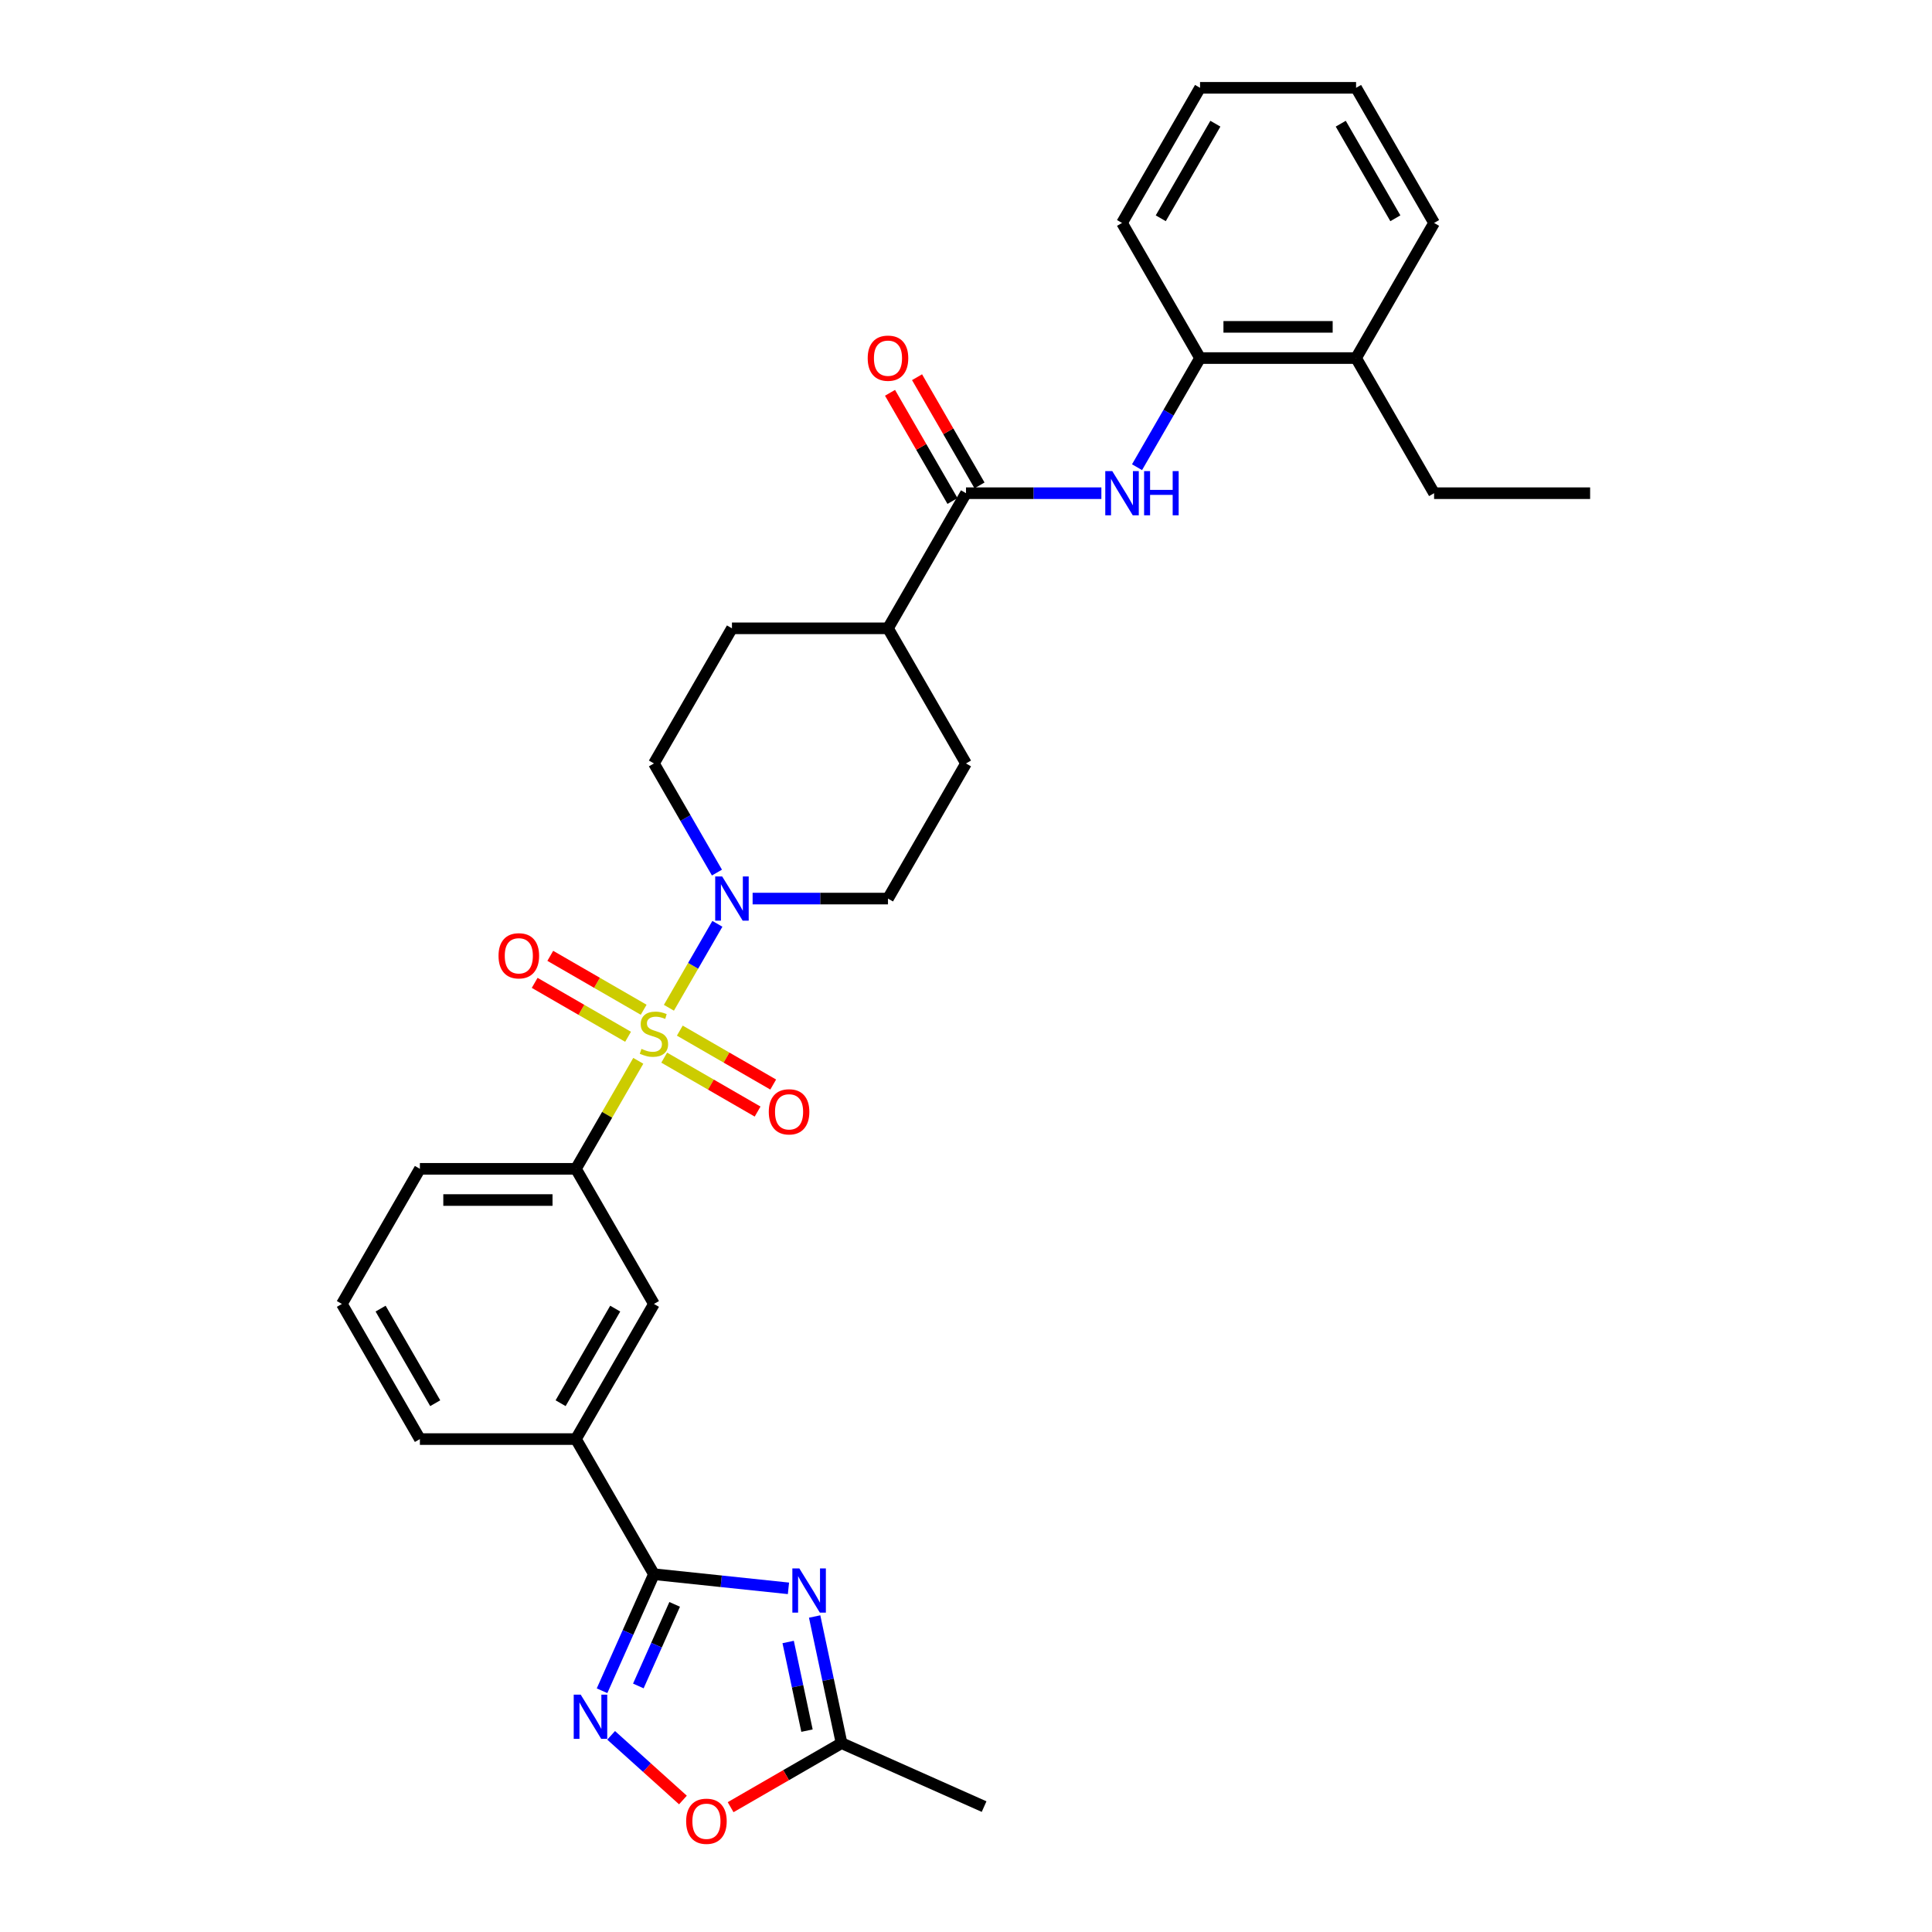 <?xml version='1.0' encoding='iso-8859-1'?>
<svg version='1.1' baseProfile='full'
              xmlns='http://www.w3.org/2000/svg'
                      xmlns:rdkit='http://www.rdkit.org/xml'
                      xmlns:xlink='http://www.w3.org/1999/xlink'
                  xml:space='preserve'
width='1000px' height='1000px' viewBox='0 0 1000 1000'>
<!-- END OF HEADER -->
<rect style='opacity:1.0;fill:#FFFFFF;stroke:none' width='1000' height='1000' x='0' y='0'> </rect>
<path class='bond-3' d='M 346.227,521.62 L 358.771,499.894' style='fill:none;fill-rule:evenodd;stroke:#CCCC00;stroke-width:6px;stroke-linecap:butt;stroke-linejoin:miter;stroke-opacity:1' />
<path class='bond-3' d='M 358.771,499.894 L 371.314,478.168' style='fill:none;fill-rule:evenodd;stroke:#0000FF;stroke-width:6px;stroke-linecap:butt;stroke-linejoin:miter;stroke-opacity:1' />
<path class='bond-4' d='M 330.374,549.078 L 314.236,577.031' style='fill:none;fill-rule:evenodd;stroke:#CCCC00;stroke-width:6px;stroke-linecap:butt;stroke-linejoin:miter;stroke-opacity:1' />
<path class='bond-4' d='M 314.236,577.031 L 298.097,604.983' style='fill:none;fill-rule:evenodd;stroke:#000000;stroke-width:6px;stroke-linecap:butt;stroke-linejoin:miter;stroke-opacity:1' />
<path class='bond-11' d='M 343.792,547.436 L 367.963,561.391' style='fill:none;fill-rule:evenodd;stroke:#CCCC00;stroke-width:6px;stroke-linecap:butt;stroke-linejoin:miter;stroke-opacity:1' />
<path class='bond-11' d='M 367.963,561.391 L 392.133,575.345' style='fill:none;fill-rule:evenodd;stroke:#FF0000;stroke-width:6px;stroke-linecap:butt;stroke-linejoin:miter;stroke-opacity:1' />
<path class='bond-11' d='M 351.868,533.448 L 376.039,547.402' style='fill:none;fill-rule:evenodd;stroke:#CCCC00;stroke-width:6px;stroke-linecap:butt;stroke-linejoin:miter;stroke-opacity:1' />
<path class='bond-11' d='M 376.039,547.402 L 400.209,561.357' style='fill:none;fill-rule:evenodd;stroke:#FF0000;stroke-width:6px;stroke-linecap:butt;stroke-linejoin:miter;stroke-opacity:1' />
<path class='bond-12' d='M 333.164,522.649 L 308.993,508.694' style='fill:none;fill-rule:evenodd;stroke:#CCCC00;stroke-width:6px;stroke-linecap:butt;stroke-linejoin:miter;stroke-opacity:1' />
<path class='bond-12' d='M 308.993,508.694 L 284.823,494.739' style='fill:none;fill-rule:evenodd;stroke:#FF0000;stroke-width:6px;stroke-linecap:butt;stroke-linejoin:miter;stroke-opacity:1' />
<path class='bond-12' d='M 325.088,536.637 L 300.917,522.682' style='fill:none;fill-rule:evenodd;stroke:#CCCC00;stroke-width:6px;stroke-linecap:butt;stroke-linejoin:miter;stroke-opacity:1' />
<path class='bond-12' d='M 300.917,522.682 L 276.747,508.727' style='fill:none;fill-rule:evenodd;stroke:#FF0000;stroke-width:6px;stroke-linecap:butt;stroke-linejoin:miter;stroke-opacity:1' />
<path class='bond-0' d='M 408.104,822.125 L 373.291,818.466' style='fill:none;fill-rule:evenodd;stroke:#0000FF;stroke-width:6px;stroke-linecap:butt;stroke-linejoin:miter;stroke-opacity:1' />
<path class='bond-0' d='M 373.291,818.466 L 338.478,814.807' style='fill:none;fill-rule:evenodd;stroke:#000000;stroke-width:6px;stroke-linecap:butt;stroke-linejoin:miter;stroke-opacity:1' />
<path class='bond-7' d='M 421.656,836.703 L 428.622,869.474' style='fill:none;fill-rule:evenodd;stroke:#0000FF;stroke-width:6px;stroke-linecap:butt;stroke-linejoin:miter;stroke-opacity:1' />
<path class='bond-7' d='M 428.622,869.474 L 435.588,902.245' style='fill:none;fill-rule:evenodd;stroke:#000000;stroke-width:6px;stroke-linecap:butt;stroke-linejoin:miter;stroke-opacity:1' />
<path class='bond-7' d='M 407.947,849.893 L 412.823,872.832' style='fill:none;fill-rule:evenodd;stroke:#0000FF;stroke-width:6px;stroke-linecap:butt;stroke-linejoin:miter;stroke-opacity:1' />
<path class='bond-7' d='M 412.823,872.832 L 417.699,895.772' style='fill:none;fill-rule:evenodd;stroke:#000000;stroke-width:6px;stroke-linecap:butt;stroke-linejoin:miter;stroke-opacity:1' />
<path class='bond-1' d='M 338.478,814.807 L 298.097,744.865' style='fill:none;fill-rule:evenodd;stroke:#000000;stroke-width:6px;stroke-linecap:butt;stroke-linejoin:miter;stroke-opacity:1' />
<path class='bond-2' d='M 338.478,814.807 L 325.049,844.969' style='fill:none;fill-rule:evenodd;stroke:#000000;stroke-width:6px;stroke-linecap:butt;stroke-linejoin:miter;stroke-opacity:1' />
<path class='bond-2' d='M 325.049,844.969 L 311.62,875.131' style='fill:none;fill-rule:evenodd;stroke:#0000FF;stroke-width:6px;stroke-linecap:butt;stroke-linejoin:miter;stroke-opacity:1' />
<path class='bond-2' d='M 349.205,830.425 L 339.805,851.538' style='fill:none;fill-rule:evenodd;stroke:#000000;stroke-width:6px;stroke-linecap:butt;stroke-linejoin:miter;stroke-opacity:1' />
<path class='bond-2' d='M 339.805,851.538 L 330.404,872.652' style='fill:none;fill-rule:evenodd;stroke:#0000FF;stroke-width:6px;stroke-linecap:butt;stroke-linejoin:miter;stroke-opacity:1' />
<path class='bond-8' d='M 316.322,898.213 L 334.905,914.946' style='fill:none;fill-rule:evenodd;stroke:#0000FF;stroke-width:6px;stroke-linecap:butt;stroke-linejoin:miter;stroke-opacity:1' />
<path class='bond-8' d='M 334.905,914.946 L 353.488,931.678' style='fill:none;fill-rule:evenodd;stroke:#FF0000;stroke-width:6px;stroke-linecap:butt;stroke-linejoin:miter;stroke-opacity:1' />
<path class='bond-15' d='M 389.551,465.101 L 424.585,465.101' style='fill:none;fill-rule:evenodd;stroke:#0000FF;stroke-width:6px;stroke-linecap:butt;stroke-linejoin:miter;stroke-opacity:1' />
<path class='bond-15' d='M 424.585,465.101 L 459.619,465.101' style='fill:none;fill-rule:evenodd;stroke:#000000;stroke-width:6px;stroke-linecap:butt;stroke-linejoin:miter;stroke-opacity:1' />
<path class='bond-16' d='M 371.09,451.646 L 354.784,423.403' style='fill:none;fill-rule:evenodd;stroke:#0000FF;stroke-width:6px;stroke-linecap:butt;stroke-linejoin:miter;stroke-opacity:1' />
<path class='bond-16' d='M 354.784,423.403 L 338.478,395.16' style='fill:none;fill-rule:evenodd;stroke:#000000;stroke-width:6px;stroke-linecap:butt;stroke-linejoin:miter;stroke-opacity:1' />
<path class='bond-10' d='M 298.097,604.983 L 338.478,674.924' style='fill:none;fill-rule:evenodd;stroke:#000000;stroke-width:6px;stroke-linecap:butt;stroke-linejoin:miter;stroke-opacity:1' />
<path class='bond-21' d='M 298.097,604.983 L 217.336,604.983' style='fill:none;fill-rule:evenodd;stroke:#000000;stroke-width:6px;stroke-linecap:butt;stroke-linejoin:miter;stroke-opacity:1' />
<path class='bond-21' d='M 285.983,621.136 L 229.451,621.136' style='fill:none;fill-rule:evenodd;stroke:#000000;stroke-width:6px;stroke-linecap:butt;stroke-linejoin:miter;stroke-opacity:1' />
<path class='bond-5' d='M 500,255.278 L 459.619,325.219' style='fill:none;fill-rule:evenodd;stroke:#000000;stroke-width:6px;stroke-linecap:butt;stroke-linejoin:miter;stroke-opacity:1' />
<path class='bond-6' d='M 500,255.278 L 535.034,255.278' style='fill:none;fill-rule:evenodd;stroke:#000000;stroke-width:6px;stroke-linecap:butt;stroke-linejoin:miter;stroke-opacity:1' />
<path class='bond-6' d='M 535.034,255.278 L 570.068,255.278' style='fill:none;fill-rule:evenodd;stroke:#0000FF;stroke-width:6px;stroke-linecap:butt;stroke-linejoin:miter;stroke-opacity:1' />
<path class='bond-17' d='M 506.994,251.24 L 490.828,223.239' style='fill:none;fill-rule:evenodd;stroke:#000000;stroke-width:6px;stroke-linecap:butt;stroke-linejoin:miter;stroke-opacity:1' />
<path class='bond-17' d='M 490.828,223.239 L 474.661,195.238' style='fill:none;fill-rule:evenodd;stroke:#FF0000;stroke-width:6px;stroke-linecap:butt;stroke-linejoin:miter;stroke-opacity:1' />
<path class='bond-17' d='M 493.006,259.316 L 476.84,231.315' style='fill:none;fill-rule:evenodd;stroke:#000000;stroke-width:6px;stroke-linecap:butt;stroke-linejoin:miter;stroke-opacity:1' />
<path class='bond-17' d='M 476.84,231.315 L 460.673,203.314' style='fill:none;fill-rule:evenodd;stroke:#FF0000;stroke-width:6px;stroke-linecap:butt;stroke-linejoin:miter;stroke-opacity:1' />
<path class='bond-13' d='M 588.529,241.823 L 604.835,213.58' style='fill:none;fill-rule:evenodd;stroke:#0000FF;stroke-width:6px;stroke-linecap:butt;stroke-linejoin:miter;stroke-opacity:1' />
<path class='bond-13' d='M 604.835,213.58 L 621.142,185.337' style='fill:none;fill-rule:evenodd;stroke:#000000;stroke-width:6px;stroke-linecap:butt;stroke-linejoin:miter;stroke-opacity:1' />
<path class='bond-23' d='M 435.588,902.245 L 509.367,935.093' style='fill:none;fill-rule:evenodd;stroke:#000000;stroke-width:6px;stroke-linecap:butt;stroke-linejoin:miter;stroke-opacity:1' />
<path class='bond-33' d='M 435.588,902.245 L 406.876,918.821' style='fill:none;fill-rule:evenodd;stroke:#000000;stroke-width:6px;stroke-linecap:butt;stroke-linejoin:miter;stroke-opacity:1' />
<path class='bond-33' d='M 406.876,918.821 L 378.165,935.398' style='fill:none;fill-rule:evenodd;stroke:#FF0000;stroke-width:6px;stroke-linecap:butt;stroke-linejoin:miter;stroke-opacity:1' />
<path class='bond-9' d='M 298.097,744.865 L 338.478,674.924' style='fill:none;fill-rule:evenodd;stroke:#000000;stroke-width:6px;stroke-linecap:butt;stroke-linejoin:miter;stroke-opacity:1' />
<path class='bond-9' d='M 290.166,726.298 L 318.433,677.339' style='fill:none;fill-rule:evenodd;stroke:#000000;stroke-width:6px;stroke-linecap:butt;stroke-linejoin:miter;stroke-opacity:1' />
<path class='bond-32' d='M 298.097,744.865 L 217.336,744.865' style='fill:none;fill-rule:evenodd;stroke:#000000;stroke-width:6px;stroke-linecap:butt;stroke-linejoin:miter;stroke-opacity:1' />
<path class='bond-18' d='M 621.142,185.337 L 701.903,185.337' style='fill:none;fill-rule:evenodd;stroke:#000000;stroke-width:6px;stroke-linecap:butt;stroke-linejoin:miter;stroke-opacity:1' />
<path class='bond-18' d='M 633.256,169.185 L 689.788,169.185' style='fill:none;fill-rule:evenodd;stroke:#000000;stroke-width:6px;stroke-linecap:butt;stroke-linejoin:miter;stroke-opacity:1' />
<path class='bond-25' d='M 621.142,185.337 L 580.761,115.396' style='fill:none;fill-rule:evenodd;stroke:#000000;stroke-width:6px;stroke-linecap:butt;stroke-linejoin:miter;stroke-opacity:1' />
<path class='bond-14' d='M 459.619,325.219 L 378.858,325.219' style='fill:none;fill-rule:evenodd;stroke:#000000;stroke-width:6px;stroke-linecap:butt;stroke-linejoin:miter;stroke-opacity:1' />
<path class='bond-31' d='M 459.619,325.219 L 500,395.16' style='fill:none;fill-rule:evenodd;stroke:#000000;stroke-width:6px;stroke-linecap:butt;stroke-linejoin:miter;stroke-opacity:1' />
<path class='bond-20' d='M 459.619,465.101 L 500,395.16' style='fill:none;fill-rule:evenodd;stroke:#000000;stroke-width:6px;stroke-linecap:butt;stroke-linejoin:miter;stroke-opacity:1' />
<path class='bond-19' d='M 338.478,395.16 L 378.858,325.219' style='fill:none;fill-rule:evenodd;stroke:#000000;stroke-width:6px;stroke-linecap:butt;stroke-linejoin:miter;stroke-opacity:1' />
<path class='bond-26' d='M 701.903,185.337 L 742.283,255.278' style='fill:none;fill-rule:evenodd;stroke:#000000;stroke-width:6px;stroke-linecap:butt;stroke-linejoin:miter;stroke-opacity:1' />
<path class='bond-27' d='M 701.903,185.337 L 742.283,115.396' style='fill:none;fill-rule:evenodd;stroke:#000000;stroke-width:6px;stroke-linecap:butt;stroke-linejoin:miter;stroke-opacity:1' />
<path class='bond-24' d='M 217.336,604.983 L 176.956,674.924' style='fill:none;fill-rule:evenodd;stroke:#000000;stroke-width:6px;stroke-linecap:butt;stroke-linejoin:miter;stroke-opacity:1' />
<path class='bond-22' d='M 217.336,744.865 L 176.956,674.924' style='fill:none;fill-rule:evenodd;stroke:#000000;stroke-width:6px;stroke-linecap:butt;stroke-linejoin:miter;stroke-opacity:1' />
<path class='bond-22' d='M 225.268,726.298 L 197.001,677.339' style='fill:none;fill-rule:evenodd;stroke:#000000;stroke-width:6px;stroke-linecap:butt;stroke-linejoin:miter;stroke-opacity:1' />
<path class='bond-29' d='M 580.761,115.396 L 621.142,45.455' style='fill:none;fill-rule:evenodd;stroke:#000000;stroke-width:6px;stroke-linecap:butt;stroke-linejoin:miter;stroke-opacity:1' />
<path class='bond-29' d='M 600.806,112.981 L 629.073,64.022' style='fill:none;fill-rule:evenodd;stroke:#000000;stroke-width:6px;stroke-linecap:butt;stroke-linejoin:miter;stroke-opacity:1' />
<path class='bond-28' d='M 742.283,255.278 L 823.044,255.278' style='fill:none;fill-rule:evenodd;stroke:#000000;stroke-width:6px;stroke-linecap:butt;stroke-linejoin:miter;stroke-opacity:1' />
<path class='bond-34' d='M 742.283,115.396 L 701.903,45.455' style='fill:none;fill-rule:evenodd;stroke:#000000;stroke-width:6px;stroke-linecap:butt;stroke-linejoin:miter;stroke-opacity:1' />
<path class='bond-34' d='M 722.238,112.981 L 693.971,64.022' style='fill:none;fill-rule:evenodd;stroke:#000000;stroke-width:6px;stroke-linecap:butt;stroke-linejoin:miter;stroke-opacity:1' />
<path class='bond-30' d='M 621.142,45.455 L 701.903,45.455' style='fill:none;fill-rule:evenodd;stroke:#000000;stroke-width:6px;stroke-linecap:butt;stroke-linejoin:miter;stroke-opacity:1' />
<path  class='atom-0' d='M 332.017 542.892
Q 332.276 542.989, 333.342 543.441
Q 334.408 543.894, 335.571 544.184
Q 336.766 544.443, 337.929 544.443
Q 340.093 544.443, 341.353 543.409
Q 342.613 542.343, 342.613 540.502
Q 342.613 539.242, 341.967 538.466
Q 341.353 537.691, 340.384 537.271
Q 339.415 536.851, 337.8 536.367
Q 335.764 535.753, 334.537 535.171
Q 333.342 534.59, 332.469 533.362
Q 331.629 532.135, 331.629 530.067
Q 331.629 527.192, 333.568 525.415
Q 335.538 523.639, 339.415 523.639
Q 342.064 523.639, 345.068 524.899
L 344.325 527.386
Q 341.579 526.255, 339.512 526.255
Q 337.283 526.255, 336.055 527.192
Q 334.828 528.097, 334.86 529.68
Q 334.86 530.907, 335.474 531.65
Q 336.12 532.393, 337.024 532.813
Q 337.961 533.233, 339.512 533.718
Q 341.579 534.364, 342.807 535.01
Q 344.034 535.656, 344.907 536.98
Q 345.811 538.273, 345.811 540.502
Q 345.811 543.667, 343.679 545.38
Q 341.579 547.059, 338.058 547.059
Q 336.023 547.059, 334.472 546.607
Q 332.954 546.187, 331.145 545.444
L 332.017 542.892
' fill='#CCCC00'/>
<path  class='atom-1' d='M 413.741 811.813
L 421.236 823.927
Q 421.979 825.122, 423.174 827.286
Q 424.369 829.451, 424.434 829.58
L 424.434 811.813
L 427.47 811.813
L 427.47 834.684
L 424.337 834.684
L 416.293 821.439
Q 415.356 819.889, 414.355 818.112
Q 413.386 816.335, 413.095 815.786
L 413.095 834.684
L 410.123 834.684
L 410.123 811.813
L 413.741 811.813
' fill='#0000FF'/>
<path  class='atom-3' d='M 300.574 877.15
L 308.068 889.264
Q 308.811 890.459, 310.007 892.624
Q 311.202 894.788, 311.267 894.917
L 311.267 877.15
L 314.303 877.15
L 314.303 900.021
L 311.17 900.021
L 303.126 886.776
Q 302.189 885.226, 301.188 883.449
Q 300.219 881.672, 299.928 881.123
L 299.928 900.021
L 296.956 900.021
L 296.956 877.15
L 300.574 877.15
' fill='#0000FF'/>
<path  class='atom-4' d='M 373.803 453.665
L 381.297 465.78
Q 382.04 466.975, 383.236 469.139
Q 384.431 471.304, 384.496 471.433
L 384.496 453.665
L 387.532 453.665
L 387.532 476.537
L 384.399 476.537
L 376.355 463.292
Q 375.418 461.741, 374.417 459.965
Q 373.447 458.188, 373.157 457.639
L 373.157 476.537
L 370.185 476.537
L 370.185 453.665
L 373.803 453.665
' fill='#0000FF'/>
<path  class='atom-7' d='M 575.705 243.842
L 583.2 255.956
Q 583.943 257.151, 585.138 259.316
Q 586.334 261.48, 586.398 261.609
L 586.398 243.842
L 589.435 243.842
L 589.435 266.714
L 586.301 266.714
L 578.257 253.469
Q 577.321 251.918, 576.319 250.141
Q 575.35 248.365, 575.059 247.816
L 575.059 266.714
L 572.087 266.714
L 572.087 243.842
L 575.705 243.842
' fill='#0000FF'/>
<path  class='atom-7' d='M 592.181 243.842
L 595.282 243.842
L 595.282 253.566
L 606.976 253.566
L 606.976 243.842
L 610.077 243.842
L 610.077 266.714
L 606.976 266.714
L 606.976 256.15
L 595.282 256.15
L 595.282 266.714
L 592.181 266.714
L 592.181 243.842
' fill='#0000FF'/>
<path  class='atom-9' d='M 355.148 942.69
Q 355.148 937.198, 357.861 934.129
Q 360.575 931.06, 365.647 931.06
Q 370.718 931.06, 373.432 934.129
Q 376.146 937.198, 376.146 942.69
Q 376.146 948.246, 373.4 951.412
Q 370.654 954.545, 365.647 954.545
Q 360.607 954.545, 357.861 951.412
Q 355.148 948.278, 355.148 942.69
M 365.647 951.961
Q 369.136 951.961, 371.009 949.635
Q 372.915 947.277, 372.915 942.69
Q 372.915 938.199, 371.009 935.938
Q 369.136 933.645, 365.647 933.645
Q 362.158 933.645, 360.252 935.906
Q 358.378 938.167, 358.378 942.69
Q 358.378 947.309, 360.252 949.635
Q 362.158 951.961, 365.647 951.961
' fill='#FF0000'/>
<path  class='atom-12' d='M 397.92 575.487
Q 397.92 569.996, 400.634 566.927
Q 403.347 563.858, 408.419 563.858
Q 413.491 563.858, 416.204 566.927
Q 418.918 569.996, 418.918 575.487
Q 418.918 581.044, 416.172 584.21
Q 413.426 587.343, 408.419 587.343
Q 403.38 587.343, 400.634 584.21
Q 397.92 581.076, 397.92 575.487
M 408.419 584.759
Q 411.908 584.759, 413.782 582.433
Q 415.688 580.075, 415.688 575.487
Q 415.688 570.997, 413.782 568.736
Q 411.908 566.442, 408.419 566.442
Q 404.93 566.442, 403.024 568.703
Q 401.151 570.965, 401.151 575.487
Q 401.151 580.107, 403.024 582.433
Q 404.93 584.759, 408.419 584.759
' fill='#FF0000'/>
<path  class='atom-13' d='M 258.038 494.726
Q 258.038 489.235, 260.752 486.166
Q 263.465 483.097, 268.537 483.097
Q 273.609 483.097, 276.322 486.166
Q 279.036 489.235, 279.036 494.726
Q 279.036 500.283, 276.29 503.449
Q 273.544 506.582, 268.537 506.582
Q 263.497 506.582, 260.752 503.449
Q 258.038 500.315, 258.038 494.726
M 268.537 503.998
Q 272.026 503.998, 273.899 501.672
Q 275.805 499.314, 275.805 494.726
Q 275.805 490.236, 273.899 487.975
Q 272.026 485.681, 268.537 485.681
Q 265.048 485.681, 263.142 487.942
Q 261.268 490.204, 261.268 494.726
Q 261.268 499.346, 263.142 501.672
Q 265.048 503.998, 268.537 503.998
' fill='#FF0000'/>
<path  class='atom-18' d='M 449.121 185.401
Q 449.121 179.91, 451.834 176.841
Q 454.548 173.772, 459.619 173.772
Q 464.691 173.772, 467.405 176.841
Q 470.118 179.91, 470.118 185.401
Q 470.118 190.958, 467.373 194.124
Q 464.627 197.257, 459.619 197.257
Q 454.58 197.257, 451.834 194.124
Q 449.121 190.99, 449.121 185.401
M 459.619 194.673
Q 463.108 194.673, 464.982 192.347
Q 466.888 189.989, 466.888 185.401
Q 466.888 180.911, 464.982 178.65
Q 463.108 176.356, 459.619 176.356
Q 456.131 176.356, 454.225 178.617
Q 452.351 180.879, 452.351 185.401
Q 452.351 190.021, 454.225 192.347
Q 456.131 194.673, 459.619 194.673
' fill='#FF0000'/>
</svg>
